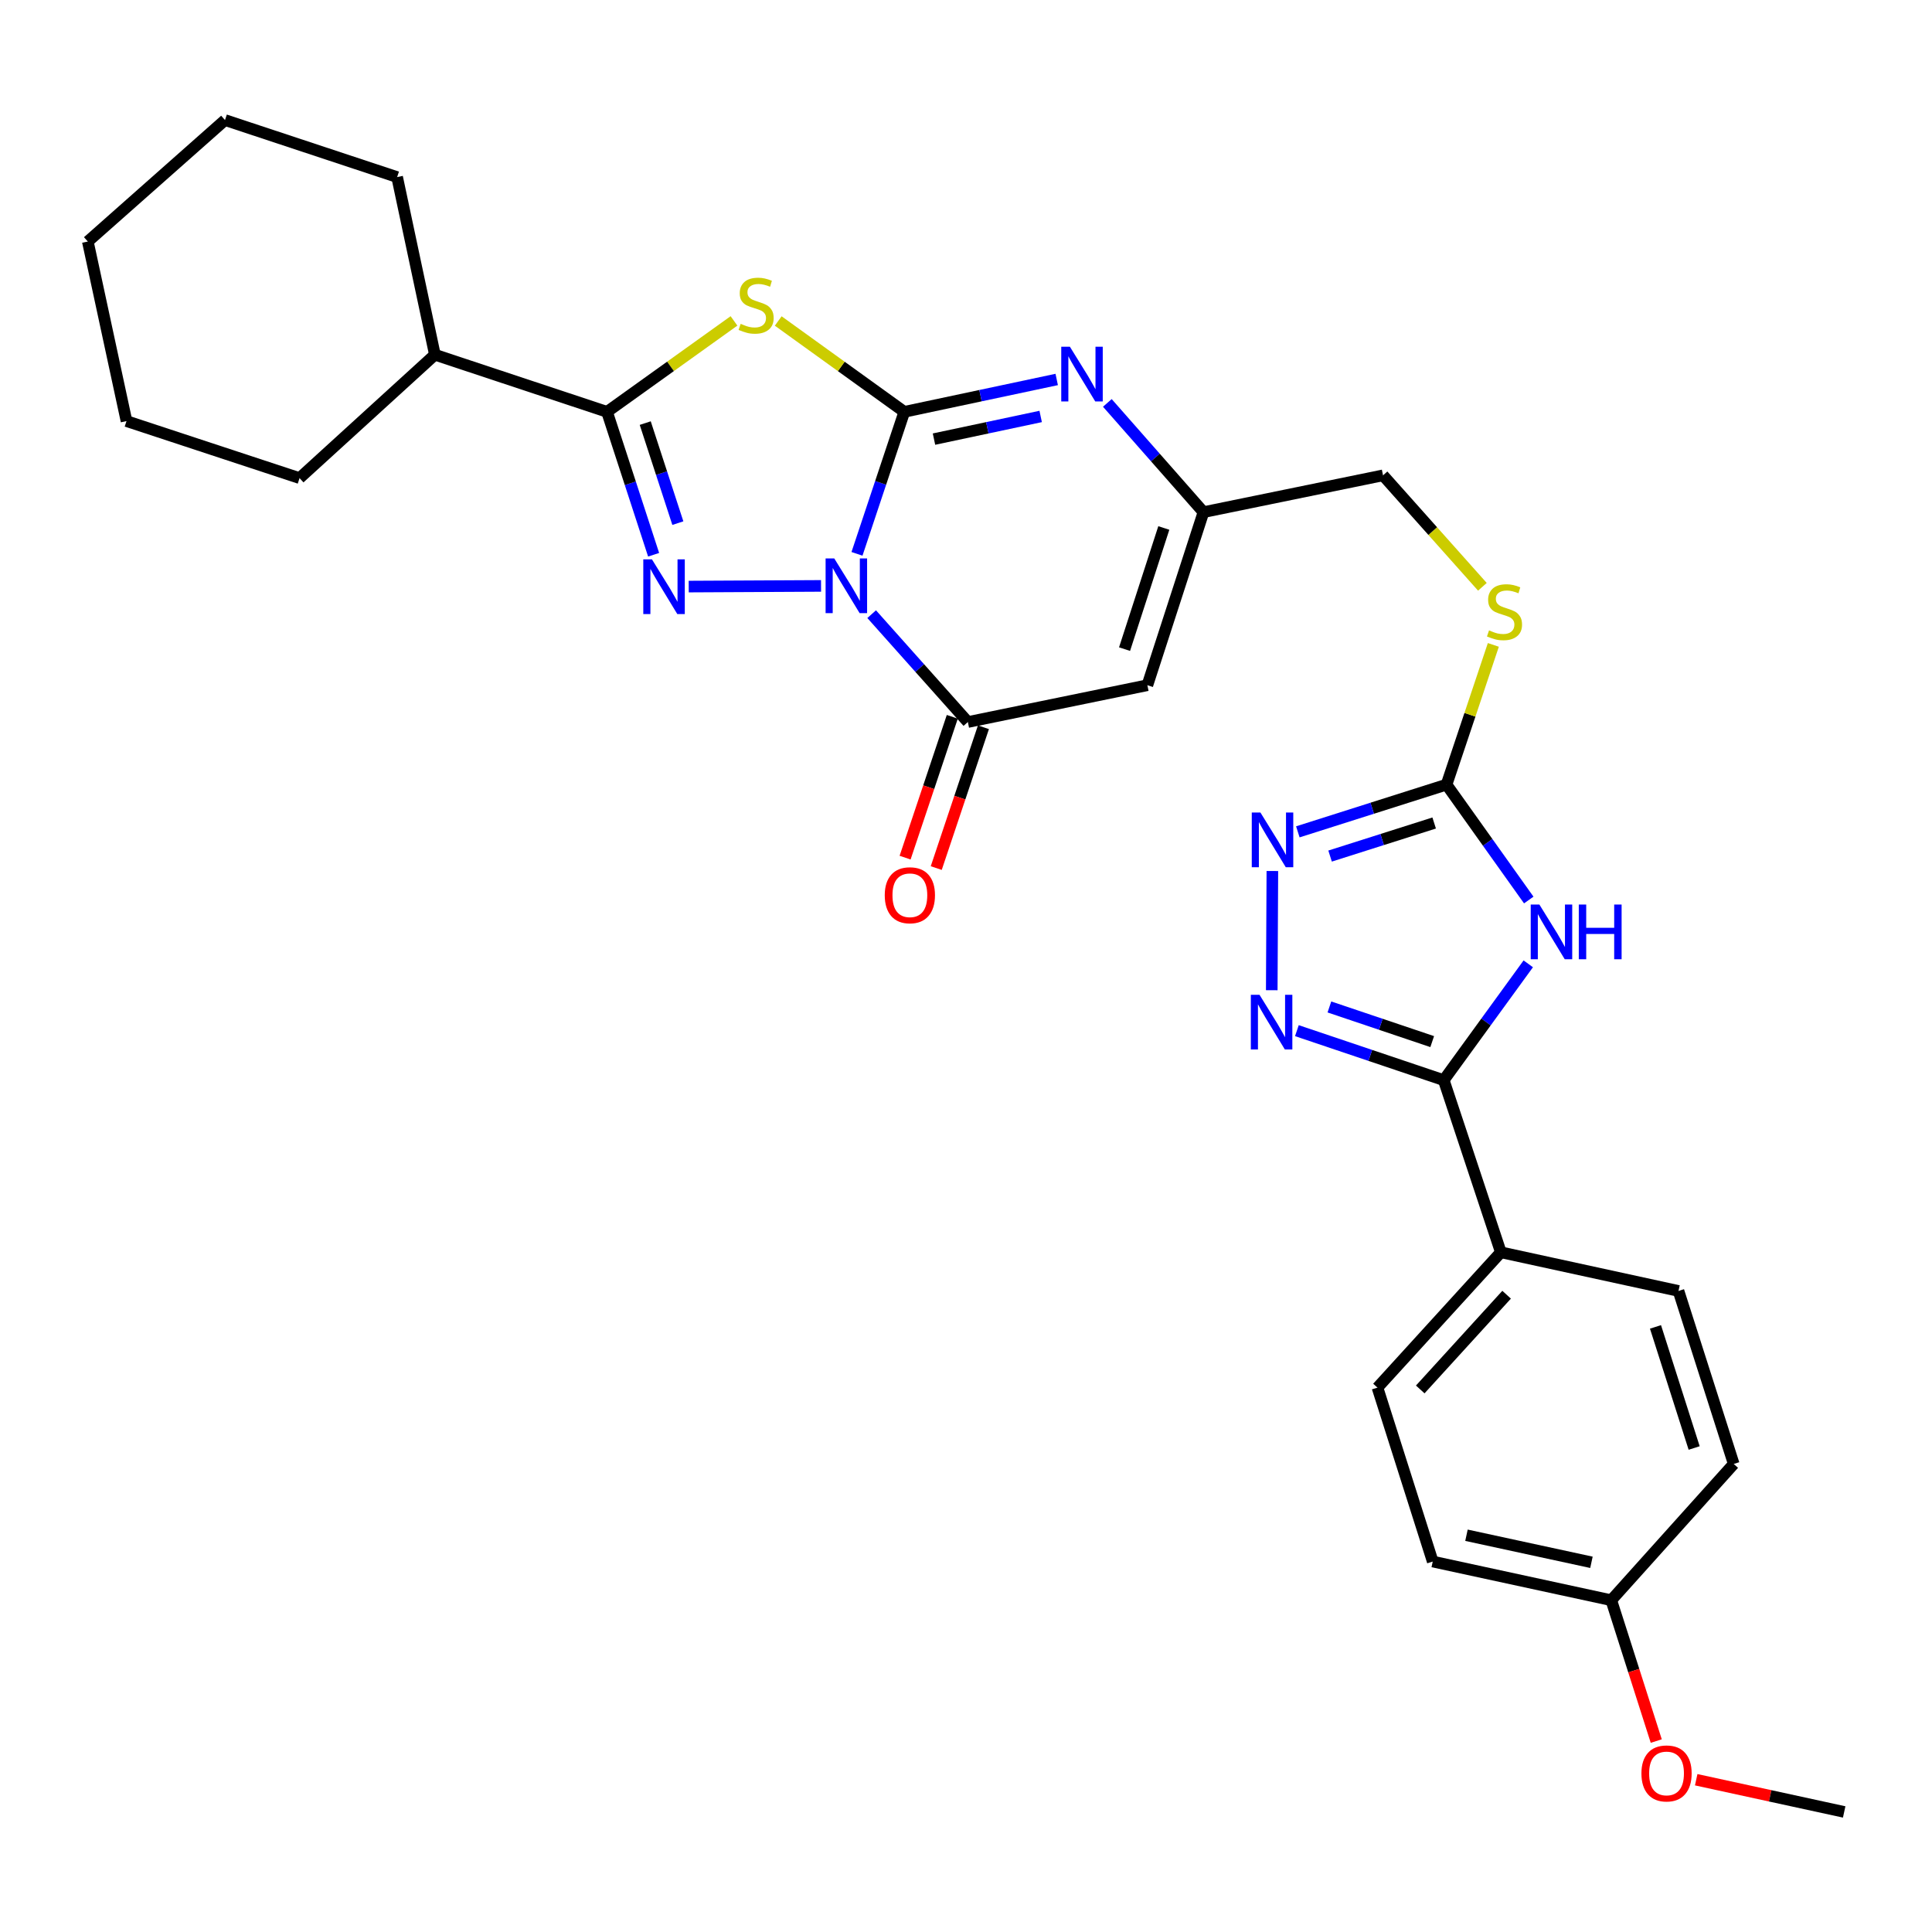 <?xml version='1.0' encoding='iso-8859-1'?>
<svg version='1.1' baseProfile='full'
              xmlns='http://www.w3.org/2000/svg'
                      xmlns:rdkit='http://www.rdkit.org/xml'
                      xmlns:xlink='http://www.w3.org/1999/xlink'
                  xml:space='preserve'
width='1000px' height='1000px' viewBox='0 0 1000 1000'>
<!-- END OF HEADER -->
<rect style='opacity:1.0;fill:#FFFFFF;stroke:none' width='1000' height='1000' x='0' y='0'> </rect>
<path class='bond-0' d='M 443.578,286.664 L 455.823,249.916' style='fill:none;fill-rule:evenodd;stroke:#0000FF;stroke-width:6px;stroke-linecap:butt;stroke-linejoin:miter;stroke-opacity:1' />
<path class='bond-0' d='M 455.823,249.916 L 468.067,213.168' style='fill:none;fill-rule:evenodd;stroke:#000000;stroke-width:6px;stroke-linecap:butt;stroke-linejoin:miter;stroke-opacity:1' />
<path class='bond-1' d='M 424.971,303.263 L 356.477,303.613' style='fill:none;fill-rule:evenodd;stroke:#0000FF;stroke-width:6px;stroke-linecap:butt;stroke-linejoin:miter;stroke-opacity:1' />
<path class='bond-4' d='M 451.172,317.889 L 476.068,345.805' style='fill:none;fill-rule:evenodd;stroke:#0000FF;stroke-width:6px;stroke-linecap:butt;stroke-linejoin:miter;stroke-opacity:1' />
<path class='bond-4' d='M 476.068,345.805 L 500.963,373.722' style='fill:none;fill-rule:evenodd;stroke:#000000;stroke-width:6px;stroke-linecap:butt;stroke-linejoin:miter;stroke-opacity:1' />
<path class='bond-2' d='M 468.067,213.168 L 435.438,189.655' style='fill:none;fill-rule:evenodd;stroke:#000000;stroke-width:6px;stroke-linecap:butt;stroke-linejoin:miter;stroke-opacity:1' />
<path class='bond-2' d='M 435.438,189.655 L 402.808,166.142' style='fill:none;fill-rule:evenodd;stroke:#CCCC00;stroke-width:6px;stroke-linecap:butt;stroke-linejoin:miter;stroke-opacity:1' />
<path class='bond-6' d='M 468.067,213.168 L 507.509,204.792' style='fill:none;fill-rule:evenodd;stroke:#000000;stroke-width:6px;stroke-linecap:butt;stroke-linejoin:miter;stroke-opacity:1' />
<path class='bond-6' d='M 507.509,204.792 L 546.951,196.416' style='fill:none;fill-rule:evenodd;stroke:#0000FF;stroke-width:6px;stroke-linecap:butt;stroke-linejoin:miter;stroke-opacity:1' />
<path class='bond-6' d='M 483.431,227.285 L 511.04,221.422' style='fill:none;fill-rule:evenodd;stroke:#000000;stroke-width:6px;stroke-linecap:butt;stroke-linejoin:miter;stroke-opacity:1' />
<path class='bond-6' d='M 511.04,221.422 L 538.65,215.558' style='fill:none;fill-rule:evenodd;stroke:#0000FF;stroke-width:6px;stroke-linecap:butt;stroke-linejoin:miter;stroke-opacity:1' />
<path class='bond-3' d='M 338.312,287.138 L 326.251,250.153' style='fill:none;fill-rule:evenodd;stroke:#0000FF;stroke-width:6px;stroke-linecap:butt;stroke-linejoin:miter;stroke-opacity:1' />
<path class='bond-3' d='M 326.251,250.153 L 314.19,213.168' style='fill:none;fill-rule:evenodd;stroke:#000000;stroke-width:6px;stroke-linecap:butt;stroke-linejoin:miter;stroke-opacity:1' />
<path class='bond-3' d='M 350.857,270.772 L 342.414,244.882' style='fill:none;fill-rule:evenodd;stroke:#0000FF;stroke-width:6px;stroke-linecap:butt;stroke-linejoin:miter;stroke-opacity:1' />
<path class='bond-3' d='M 342.414,244.882 L 333.972,218.993' style='fill:none;fill-rule:evenodd;stroke:#000000;stroke-width:6px;stroke-linecap:butt;stroke-linejoin:miter;stroke-opacity:1' />
<path class='bond-30' d='M 379.912,166.099 L 347.051,189.633' style='fill:none;fill-rule:evenodd;stroke:#CCCC00;stroke-width:6px;stroke-linecap:butt;stroke-linejoin:miter;stroke-opacity:1' />
<path class='bond-30' d='M 347.051,189.633 L 314.19,213.168' style='fill:none;fill-rule:evenodd;stroke:#000000;stroke-width:6px;stroke-linecap:butt;stroke-linejoin:miter;stroke-opacity:1' />
<path class='bond-16' d='M 314.19,213.168 L 225.097,183.605' style='fill:none;fill-rule:evenodd;stroke:#000000;stroke-width:6px;stroke-linecap:butt;stroke-linejoin:miter;stroke-opacity:1' />
<path class='bond-9' d='M 500.963,373.722 L 593.882,354.662' style='fill:none;fill-rule:evenodd;stroke:#000000;stroke-width:6px;stroke-linecap:butt;stroke-linejoin:miter;stroke-opacity:1' />
<path class='bond-15' d='M 492.903,371.021 L 480.69,407.468' style='fill:none;fill-rule:evenodd;stroke:#000000;stroke-width:6px;stroke-linecap:butt;stroke-linejoin:miter;stroke-opacity:1' />
<path class='bond-15' d='M 480.69,407.468 L 468.477,443.915' style='fill:none;fill-rule:evenodd;stroke:#FF0000;stroke-width:6px;stroke-linecap:butt;stroke-linejoin:miter;stroke-opacity:1' />
<path class='bond-15' d='M 509.023,376.422 L 496.81,412.869' style='fill:none;fill-rule:evenodd;stroke:#000000;stroke-width:6px;stroke-linecap:butt;stroke-linejoin:miter;stroke-opacity:1' />
<path class='bond-15' d='M 496.81,412.869 L 484.597,449.316' style='fill:none;fill-rule:evenodd;stroke:#FF0000;stroke-width:6px;stroke-linecap:butt;stroke-linejoin:miter;stroke-opacity:1' />
<path class='bond-5' d='M 791.283,465.847 L 770.002,435.983' style='fill:none;fill-rule:evenodd;stroke:#0000FF;stroke-width:6px;stroke-linecap:butt;stroke-linejoin:miter;stroke-opacity:1' />
<path class='bond-5' d='M 770.002,435.983 L 748.722,406.118' style='fill:none;fill-rule:evenodd;stroke:#000000;stroke-width:6px;stroke-linecap:butt;stroke-linejoin:miter;stroke-opacity:1' />
<path class='bond-7' d='M 791.027,498.879 L 769.152,528.983' style='fill:none;fill-rule:evenodd;stroke:#0000FF;stroke-width:6px;stroke-linecap:butt;stroke-linejoin:miter;stroke-opacity:1' />
<path class='bond-7' d='M 769.152,528.983 L 747.277,559.087' style='fill:none;fill-rule:evenodd;stroke:#000000;stroke-width:6px;stroke-linecap:butt;stroke-linejoin:miter;stroke-opacity:1' />
<path class='bond-31' d='M 573.161,208.544 L 598.038,236.815' style='fill:none;fill-rule:evenodd;stroke:#0000FF;stroke-width:6px;stroke-linecap:butt;stroke-linejoin:miter;stroke-opacity:1' />
<path class='bond-31' d='M 598.038,236.815 L 622.916,265.086' style='fill:none;fill-rule:evenodd;stroke:#000000;stroke-width:6px;stroke-linecap:butt;stroke-linejoin:miter;stroke-opacity:1' />
<path class='bond-13' d='M 747.277,559.087 L 776.84,648.181' style='fill:none;fill-rule:evenodd;stroke:#000000;stroke-width:6px;stroke-linecap:butt;stroke-linejoin:miter;stroke-opacity:1' />
<path class='bond-33' d='M 747.277,559.087 L 709.271,546.276' style='fill:none;fill-rule:evenodd;stroke:#000000;stroke-width:6px;stroke-linecap:butt;stroke-linejoin:miter;stroke-opacity:1' />
<path class='bond-33' d='M 709.271,546.276 L 671.265,533.465' style='fill:none;fill-rule:evenodd;stroke:#0000FF;stroke-width:6px;stroke-linecap:butt;stroke-linejoin:miter;stroke-opacity:1' />
<path class='bond-33' d='M 741.306,539.134 L 714.701,530.166' style='fill:none;fill-rule:evenodd;stroke:#000000;stroke-width:6px;stroke-linecap:butt;stroke-linejoin:miter;stroke-opacity:1' />
<path class='bond-33' d='M 714.701,530.166 L 688.097,521.198' style='fill:none;fill-rule:evenodd;stroke:#0000FF;stroke-width:6px;stroke-linecap:butt;stroke-linejoin:miter;stroke-opacity:1' />
<path class='bond-8' d='M 658.258,512.534 L 658.573,450.831' style='fill:none;fill-rule:evenodd;stroke:#0000FF;stroke-width:6px;stroke-linecap:butt;stroke-linejoin:miter;stroke-opacity:1' />
<path class='bond-12' d='M 593.882,354.662 L 622.916,265.086' style='fill:none;fill-rule:evenodd;stroke:#000000;stroke-width:6px;stroke-linecap:butt;stroke-linejoin:miter;stroke-opacity:1' />
<path class='bond-12' d='M 582.065,335.984 L 602.388,273.281' style='fill:none;fill-rule:evenodd;stroke:#000000;stroke-width:6px;stroke-linecap:butt;stroke-linejoin:miter;stroke-opacity:1' />
<path class='bond-10' d='M 748.722,406.118 L 760.837,369.96' style='fill:none;fill-rule:evenodd;stroke:#000000;stroke-width:6px;stroke-linecap:butt;stroke-linejoin:miter;stroke-opacity:1' />
<path class='bond-10' d='M 760.837,369.96 L 772.952,333.802' style='fill:none;fill-rule:evenodd;stroke:#CCCC00;stroke-width:6px;stroke-linecap:butt;stroke-linejoin:miter;stroke-opacity:1' />
<path class='bond-11' d='M 748.722,406.118 L 710.24,418.341' style='fill:none;fill-rule:evenodd;stroke:#000000;stroke-width:6px;stroke-linecap:butt;stroke-linejoin:miter;stroke-opacity:1' />
<path class='bond-11' d='M 710.24,418.341 L 671.758,430.564' style='fill:none;fill-rule:evenodd;stroke:#0000FF;stroke-width:6px;stroke-linecap:butt;stroke-linejoin:miter;stroke-opacity:1' />
<path class='bond-11' d='M 742.324,425.988 L 715.387,434.544' style='fill:none;fill-rule:evenodd;stroke:#000000;stroke-width:6px;stroke-linecap:butt;stroke-linejoin:miter;stroke-opacity:1' />
<path class='bond-11' d='M 715.387,434.544 L 688.449,443.1' style='fill:none;fill-rule:evenodd;stroke:#0000FF;stroke-width:6px;stroke-linecap:butt;stroke-linejoin:miter;stroke-opacity:1' />
<path class='bond-17' d='M 622.916,265.086 L 715.854,246.036' style='fill:none;fill-rule:evenodd;stroke:#000000;stroke-width:6px;stroke-linecap:butt;stroke-linejoin:miter;stroke-opacity:1' />
<path class='bond-18' d='M 776.84,648.181 L 712.973,718.225' style='fill:none;fill-rule:evenodd;stroke:#000000;stroke-width:6px;stroke-linecap:butt;stroke-linejoin:miter;stroke-opacity:1' />
<path class='bond-18' d='M 779.822,670.142 L 735.116,719.173' style='fill:none;fill-rule:evenodd;stroke:#000000;stroke-width:6px;stroke-linecap:butt;stroke-linejoin:miter;stroke-opacity:1' />
<path class='bond-19' d='M 776.84,648.181 L 868.786,668.195' style='fill:none;fill-rule:evenodd;stroke:#000000;stroke-width:6px;stroke-linecap:butt;stroke-linejoin:miter;stroke-opacity:1' />
<path class='bond-14' d='M 767.286,303.727 L 741.57,274.881' style='fill:none;fill-rule:evenodd;stroke:#CCCC00;stroke-width:6px;stroke-linecap:butt;stroke-linejoin:miter;stroke-opacity:1' />
<path class='bond-14' d='M 741.57,274.881 L 715.854,246.036' style='fill:none;fill-rule:evenodd;stroke:#000000;stroke-width:6px;stroke-linecap:butt;stroke-linejoin:miter;stroke-opacity:1' />
<path class='bond-24' d='M 225.097,183.605 L 155.053,247.472' style='fill:none;fill-rule:evenodd;stroke:#000000;stroke-width:6px;stroke-linecap:butt;stroke-linejoin:miter;stroke-opacity:1' />
<path class='bond-25' d='M 225.097,183.605 L 205.555,91.659' style='fill:none;fill-rule:evenodd;stroke:#000000;stroke-width:6px;stroke-linecap:butt;stroke-linejoin:miter;stroke-opacity:1' />
<path class='bond-22' d='M 712.973,718.225 L 741.582,808.253' style='fill:none;fill-rule:evenodd;stroke:#000000;stroke-width:6px;stroke-linecap:butt;stroke-linejoin:miter;stroke-opacity:1' />
<path class='bond-21' d='M 868.786,668.195 L 897.375,757.742' style='fill:none;fill-rule:evenodd;stroke:#000000;stroke-width:6px;stroke-linecap:butt;stroke-linejoin:miter;stroke-opacity:1' />
<path class='bond-21' d='M 856.879,686.798 L 876.892,749.481' style='fill:none;fill-rule:evenodd;stroke:#000000;stroke-width:6px;stroke-linecap:butt;stroke-linejoin:miter;stroke-opacity:1' />
<path class='bond-20' d='M 833.991,828.267 L 897.375,757.742' style='fill:none;fill-rule:evenodd;stroke:#000000;stroke-width:6px;stroke-linecap:butt;stroke-linejoin:miter;stroke-opacity:1' />
<path class='bond-23' d='M 833.991,828.267 L 845.633,864.719' style='fill:none;fill-rule:evenodd;stroke:#000000;stroke-width:6px;stroke-linecap:butt;stroke-linejoin:miter;stroke-opacity:1' />
<path class='bond-23' d='M 845.633,864.719 L 857.275,901.172' style='fill:none;fill-rule:evenodd;stroke:#FF0000;stroke-width:6px;stroke-linecap:butt;stroke-linejoin:miter;stroke-opacity:1' />
<path class='bond-34' d='M 833.991,828.267 L 741.582,808.253' style='fill:none;fill-rule:evenodd;stroke:#000000;stroke-width:6px;stroke-linecap:butt;stroke-linejoin:miter;stroke-opacity:1' />
<path class='bond-34' d='M 823.728,808.649 L 759.042,794.64' style='fill:none;fill-rule:evenodd;stroke:#000000;stroke-width:6px;stroke-linecap:butt;stroke-linejoin:miter;stroke-opacity:1' />
<path class='bond-26' d='M 877.952,921.184 L 916.249,929.52' style='fill:none;fill-rule:evenodd;stroke:#FF0000;stroke-width:6px;stroke-linecap:butt;stroke-linejoin:miter;stroke-opacity:1' />
<path class='bond-26' d='M 916.249,929.52 L 954.545,937.856' style='fill:none;fill-rule:evenodd;stroke:#000000;stroke-width:6px;stroke-linecap:butt;stroke-linejoin:miter;stroke-opacity:1' />
<path class='bond-27' d='M 155.053,247.472 L 65.478,217.956' style='fill:none;fill-rule:evenodd;stroke:#000000;stroke-width:6px;stroke-linecap:butt;stroke-linejoin:miter;stroke-opacity:1' />
<path class='bond-28' d='M 205.555,91.659 L 116.461,62.144' style='fill:none;fill-rule:evenodd;stroke:#000000;stroke-width:6px;stroke-linecap:butt;stroke-linejoin:miter;stroke-opacity:1' />
<path class='bond-32' d='M 65.478,217.956 L 45.455,125.009' style='fill:none;fill-rule:evenodd;stroke:#000000;stroke-width:6px;stroke-linecap:butt;stroke-linejoin:miter;stroke-opacity:1' />
<path class='bond-29' d='M 116.461,62.144 L 45.455,125.009' style='fill:none;fill-rule:evenodd;stroke:#000000;stroke-width:6px;stroke-linecap:butt;stroke-linejoin:miter;stroke-opacity:1' />
<path  class='atom-0' d='M 431.81 289.037
L 441.09 304.037
Q 442.01 305.517, 443.49 308.197
Q 444.97 310.877, 445.05 311.037
L 445.05 289.037
L 448.81 289.037
L 448.81 317.357
L 444.93 317.357
L 434.97 300.957
Q 433.81 299.037, 432.57 296.837
Q 431.37 294.637, 431.01 293.957
L 431.01 317.357
L 427.33 317.357
L 427.33 289.037
L 431.81 289.037
' fill='#0000FF'/>
<path  class='atom-2' d='M 337.446 289.518
L 346.726 304.518
Q 347.646 305.998, 349.126 308.678
Q 350.606 311.358, 350.686 311.518
L 350.686 289.518
L 354.446 289.518
L 354.446 317.838
L 350.566 317.838
L 340.606 301.438
Q 339.446 299.518, 338.206 297.318
Q 337.006 295.118, 336.646 294.438
L 336.646 317.838
L 332.966 317.838
L 332.966 289.518
L 337.446 289.518
' fill='#0000FF'/>
<path  class='atom-3' d='M 383.365 167.616
Q 383.685 167.736, 385.005 168.296
Q 386.325 168.856, 387.765 169.216
Q 389.245 169.536, 390.685 169.536
Q 393.365 169.536, 394.925 168.256
Q 396.485 166.936, 396.485 164.656
Q 396.485 163.096, 395.685 162.136
Q 394.925 161.176, 393.725 160.656
Q 392.525 160.136, 390.525 159.536
Q 388.005 158.776, 386.485 158.056
Q 385.005 157.336, 383.925 155.816
Q 382.885 154.296, 382.885 151.736
Q 382.885 148.176, 385.285 145.976
Q 387.725 143.776, 392.525 143.776
Q 395.805 143.776, 399.525 145.336
L 398.605 148.416
Q 395.205 147.016, 392.645 147.016
Q 389.885 147.016, 388.365 148.176
Q 386.845 149.296, 386.885 151.256
Q 386.885 152.776, 387.645 153.696
Q 388.445 154.616, 389.565 155.136
Q 390.725 155.656, 392.645 156.256
Q 395.205 157.056, 396.725 157.856
Q 398.245 158.656, 399.325 160.296
Q 400.445 161.896, 400.445 164.656
Q 400.445 168.576, 397.805 170.696
Q 395.205 172.776, 390.845 172.776
Q 388.325 172.776, 386.405 172.216
Q 384.525 171.696, 382.285 170.776
L 383.365 167.616
' fill='#CCCC00'/>
<path  class='atom-6' d='M 796.78 468.187
L 806.06 483.187
Q 806.98 484.667, 808.46 487.347
Q 809.94 490.027, 810.02 490.187
L 810.02 468.187
L 813.78 468.187
L 813.78 496.507
L 809.9 496.507
L 799.94 480.107
Q 798.78 478.187, 797.54 475.987
Q 796.34 473.787, 795.98 473.107
L 795.98 496.507
L 792.3 496.507
L 792.3 468.187
L 796.78 468.187
' fill='#0000FF'/>
<path  class='atom-6' d='M 817.18 468.187
L 821.02 468.187
L 821.02 480.227
L 835.5 480.227
L 835.5 468.187
L 839.34 468.187
L 839.34 496.507
L 835.5 496.507
L 835.5 483.427
L 821.02 483.427
L 821.02 496.507
L 817.18 496.507
L 817.18 468.187
' fill='#0000FF'/>
<path  class='atom-7' d='M 553.781 179.476
L 563.061 194.476
Q 563.981 195.956, 565.461 198.636
Q 566.941 201.316, 567.021 201.476
L 567.021 179.476
L 570.781 179.476
L 570.781 207.796
L 566.901 207.796
L 556.941 191.396
Q 555.781 189.476, 554.541 187.276
Q 553.341 185.076, 552.981 184.396
L 552.981 207.796
L 549.301 207.796
L 549.301 179.476
L 553.781 179.476
' fill='#0000FF'/>
<path  class='atom-9' d='M 651.914 514.893
L 661.194 529.893
Q 662.114 531.373, 663.594 534.053
Q 665.074 536.733, 665.154 536.893
L 665.154 514.893
L 668.914 514.893
L 668.914 543.213
L 665.034 543.213
L 655.074 526.813
Q 653.914 524.893, 652.674 522.693
Q 651.474 520.493, 651.114 519.813
L 651.114 543.213
L 647.434 543.213
L 647.434 514.893
L 651.914 514.893
' fill='#0000FF'/>
<path  class='atom-12' d='M 652.395 420.566
L 661.675 435.566
Q 662.595 437.046, 664.075 439.726
Q 665.555 442.406, 665.635 442.566
L 665.635 420.566
L 669.395 420.566
L 669.395 448.886
L 665.515 448.886
L 655.555 432.486
Q 654.395 430.566, 653.155 428.366
Q 651.955 426.166, 651.595 425.486
L 651.595 448.886
L 647.915 448.886
L 647.915 420.566
L 652.395 420.566
' fill='#0000FF'/>
<path  class='atom-15' d='M 770.729 326.281
Q 771.049 326.401, 772.369 326.961
Q 773.689 327.521, 775.129 327.881
Q 776.609 328.201, 778.049 328.201
Q 780.729 328.201, 782.289 326.921
Q 783.849 325.601, 783.849 323.321
Q 783.849 321.761, 783.049 320.801
Q 782.289 319.841, 781.089 319.321
Q 779.889 318.801, 777.889 318.201
Q 775.369 317.441, 773.849 316.721
Q 772.369 316.001, 771.289 314.481
Q 770.249 312.961, 770.249 310.401
Q 770.249 306.841, 772.649 304.641
Q 775.089 302.441, 779.889 302.441
Q 783.169 302.441, 786.889 304.001
L 785.969 307.081
Q 782.569 305.681, 780.009 305.681
Q 777.249 305.681, 775.729 306.841
Q 774.209 307.961, 774.249 309.921
Q 774.249 311.441, 775.009 312.361
Q 775.809 313.281, 776.929 313.801
Q 778.089 314.321, 780.009 314.921
Q 782.569 315.721, 784.089 316.521
Q 785.609 317.321, 786.689 318.961
Q 787.809 320.561, 787.809 323.321
Q 787.809 327.241, 785.169 329.361
Q 782.569 331.441, 778.209 331.441
Q 775.689 331.441, 773.769 330.881
Q 771.889 330.361, 769.649 329.441
L 770.729 326.281
' fill='#CCCC00'/>
<path  class='atom-16' d='M 457.947 463.377
Q 457.947 456.577, 461.307 452.777
Q 464.667 448.977, 470.947 448.977
Q 477.227 448.977, 480.587 452.777
Q 483.947 456.577, 483.947 463.377
Q 483.947 470.257, 480.547 474.177
Q 477.147 478.057, 470.947 478.057
Q 464.707 478.057, 461.307 474.177
Q 457.947 470.297, 457.947 463.377
M 470.947 474.857
Q 475.267 474.857, 477.587 471.977
Q 479.947 469.057, 479.947 463.377
Q 479.947 457.817, 477.587 455.017
Q 475.267 452.177, 470.947 452.177
Q 466.627 452.177, 464.267 454.977
Q 461.947 457.777, 461.947 463.377
Q 461.947 469.097, 464.267 471.977
Q 466.627 474.857, 470.947 474.857
' fill='#FF0000'/>
<path  class='atom-24' d='M 849.599 917.923
Q 849.599 911.123, 852.959 907.323
Q 856.319 903.523, 862.599 903.523
Q 868.879 903.523, 872.239 907.323
Q 875.599 911.123, 875.599 917.923
Q 875.599 924.803, 872.199 928.723
Q 868.799 932.603, 862.599 932.603
Q 856.359 932.603, 852.959 928.723
Q 849.599 924.843, 849.599 917.923
M 862.599 929.403
Q 866.919 929.403, 869.239 926.523
Q 871.599 923.603, 871.599 917.923
Q 871.599 912.363, 869.239 909.563
Q 866.919 906.723, 862.599 906.723
Q 858.279 906.723, 855.919 909.523
Q 853.599 912.323, 853.599 917.923
Q 853.599 923.643, 855.919 926.523
Q 858.279 929.403, 862.599 929.403
' fill='#FF0000'/>
</svg>
